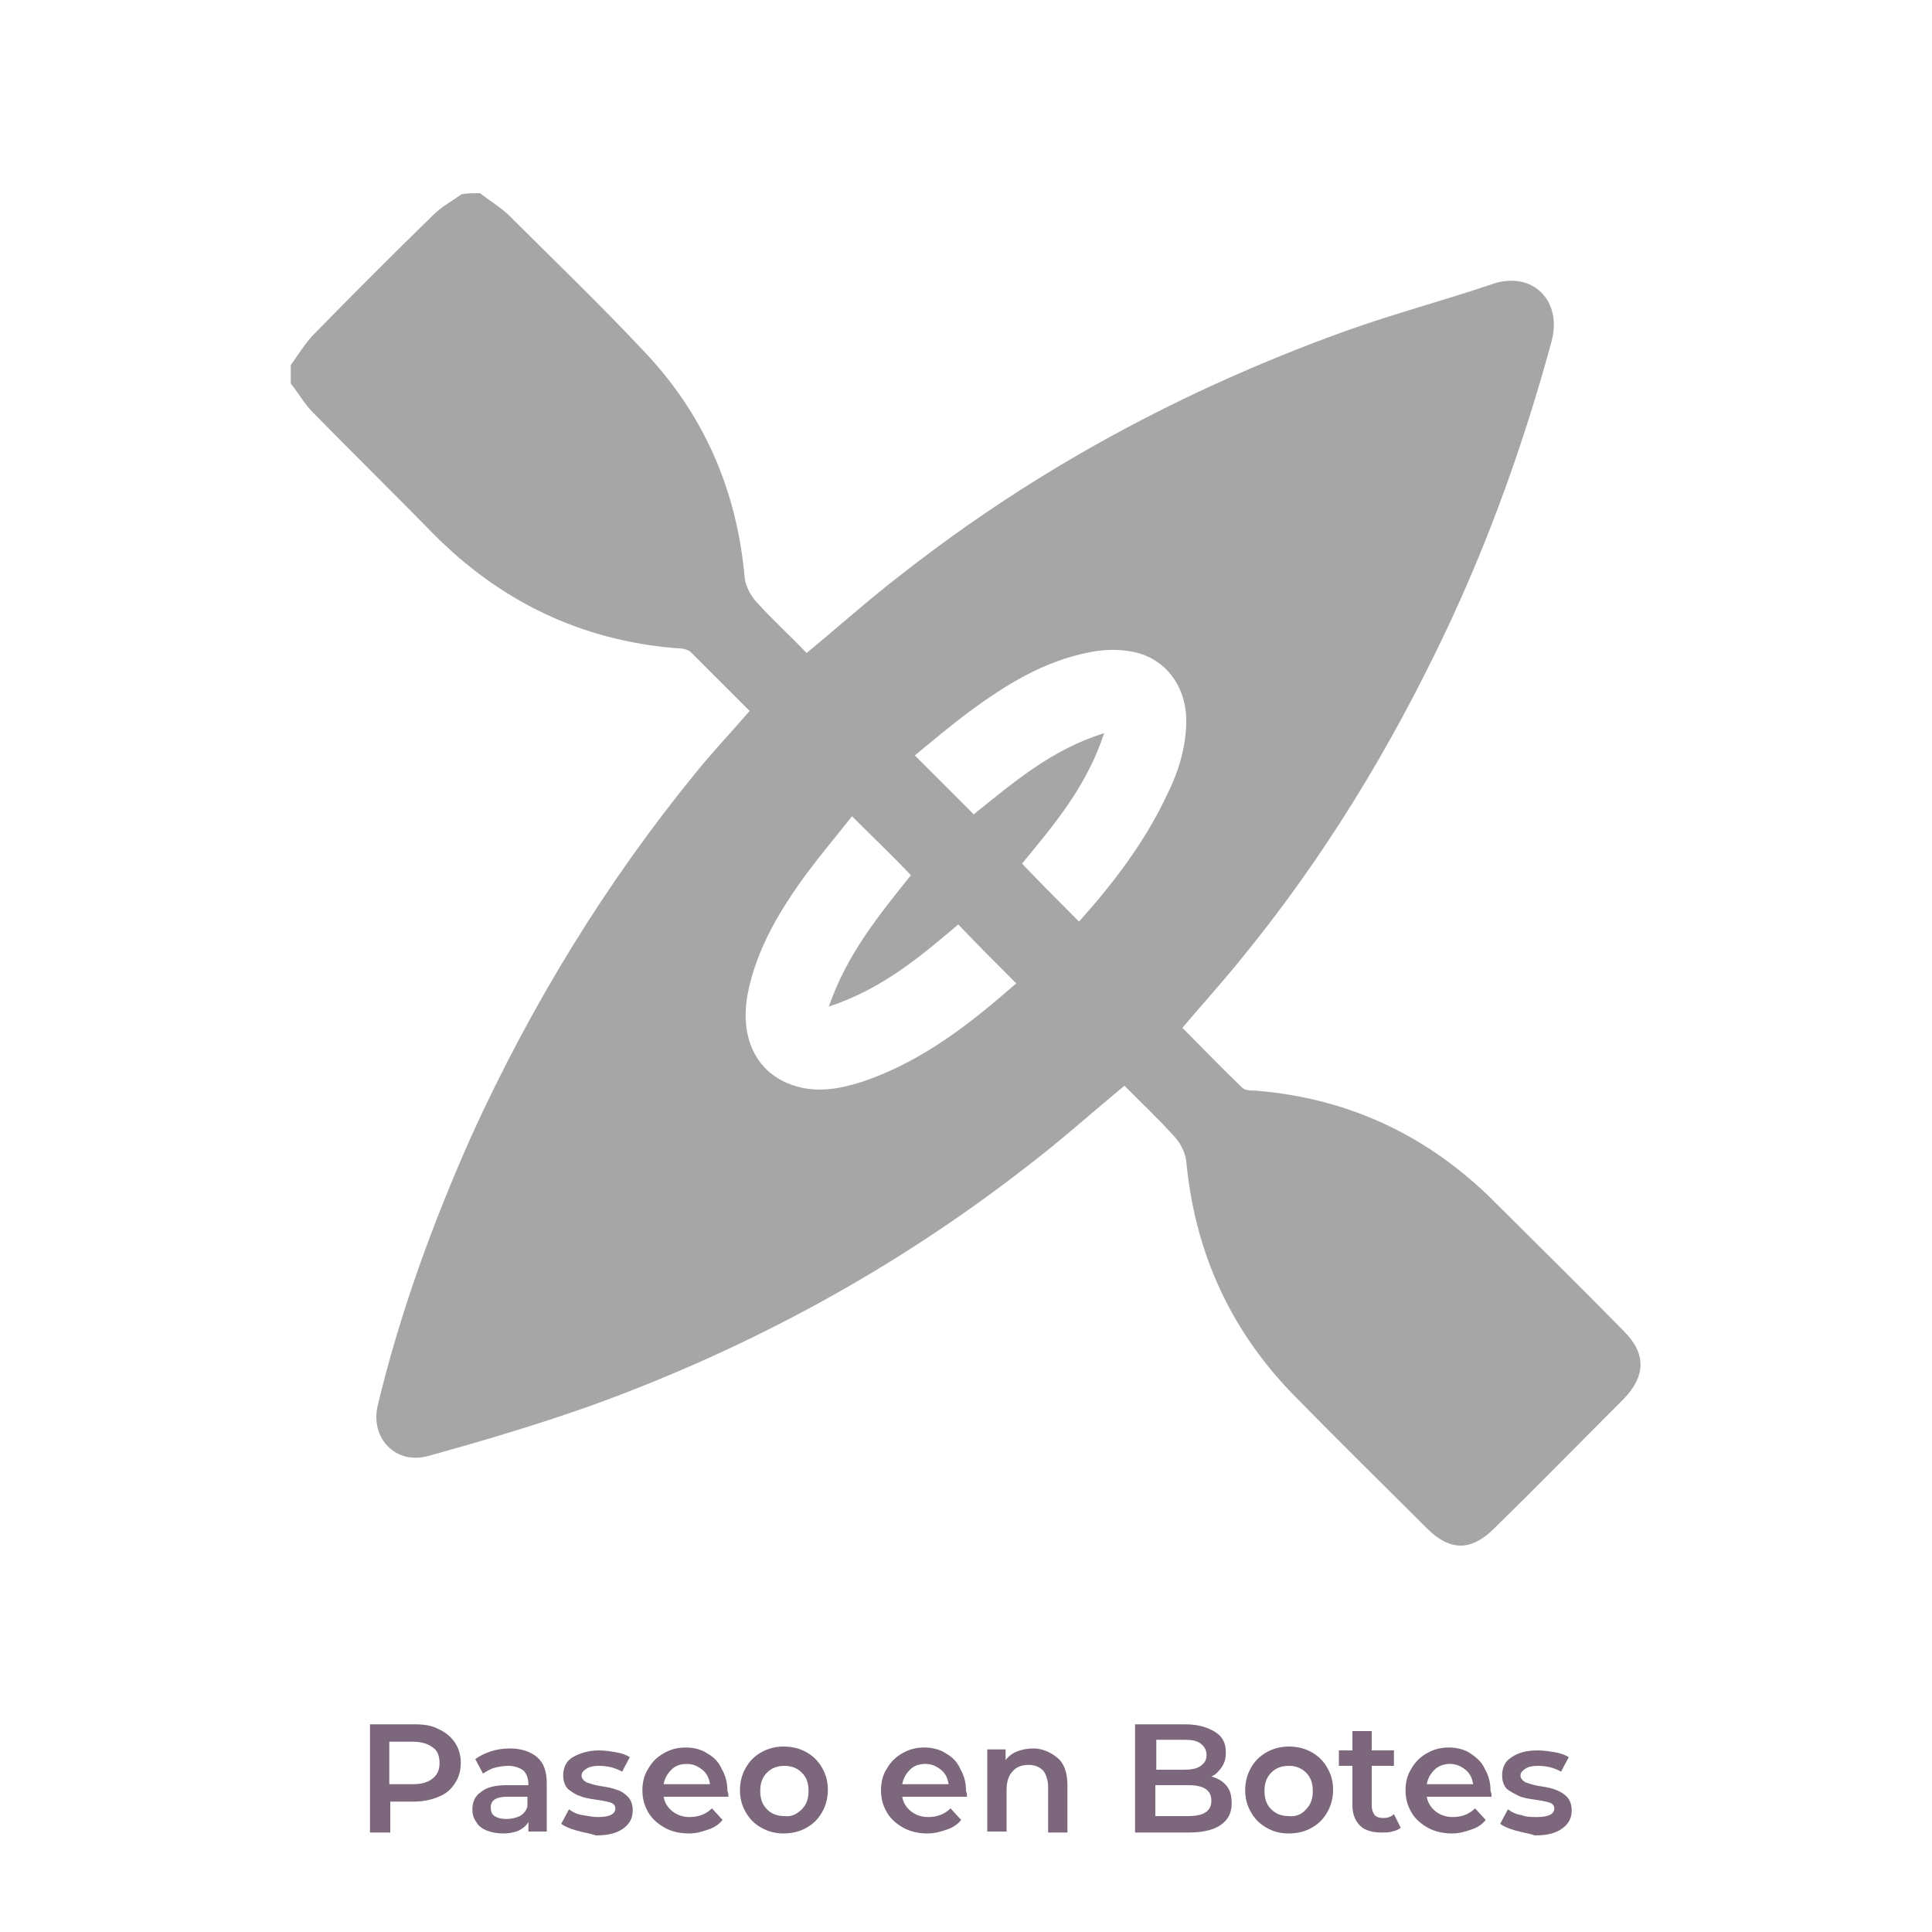 <?xml version="1.0" encoding="UTF-8"?>
<svg xmlns="http://www.w3.org/2000/svg" xmlns:xlink="http://www.w3.org/1999/xlink" version="1.1" id="Paseo_en_Botes" x="0px" y="0px" viewBox="0 0 200 200" style="enable-background:new 0 0 200 200;" xml:space="preserve">
<style type="text/css">
	.st0{enable-background:new    ;}
	.st1{fill:#7C677C;}
	.st2{fill:#A6A6A6;}
</style>
<g class="st0">
	<path class="st1" d="M45.4,179c0.7,0.3,1.3,0.8,1.7,1.4c0.4,0.6,0.6,1.3,0.6,2.1c0,0.8-0.2,1.5-0.6,2.1c-0.4,0.6-0.9,1.1-1.7,1.4   c-0.7,0.3-1.6,0.5-2.5,0.5h-2.5v3.2h-2.1v-11.2h4.6C43.8,178.5,44.7,178.6,45.4,179z M44.8,184.1c0.5-0.4,0.7-0.9,0.7-1.6   s-0.2-1.3-0.7-1.6c-0.5-0.4-1.2-0.6-2.1-0.6h-2.4v4.4h2.4C43.7,184.7,44.3,184.5,44.8,184.1z"></path>
	<path class="st1" d="M55.6,181.9c0.7,0.6,1,1.5,1,2.7v5h-1.9v-1c-0.2,0.4-0.6,0.7-1,0.9c-0.5,0.2-1,0.3-1.6,0.3   c-0.6,0-1.2-0.1-1.7-0.3s-0.9-0.5-1.1-0.9c-0.3-0.4-0.4-0.8-0.4-1.3c0-0.8,0.3-1.4,0.9-1.8c0.6-0.5,1.5-0.7,2.7-0.7h2.2v-0.1   c0-0.6-0.2-1.1-0.5-1.4c-0.4-0.3-0.9-0.5-1.6-0.5c-0.5,0-1,0.1-1.4,0.2s-0.9,0.4-1.2,0.6l-0.8-1.5c0.4-0.3,1-0.6,1.6-0.8   c0.6-0.2,1.3-0.3,2-0.3C53.9,181,54.9,181.3,55.6,181.9z M53.8,188c0.4-0.2,0.7-0.6,0.8-1v-1h-2.1c-1.2,0-1.7,0.4-1.7,1.1   c0,0.4,0.1,0.7,0.4,0.9c0.3,0.2,0.7,0.3,1.2,0.3C52.9,188.3,53.4,188.2,53.8,188z"></path>
	<path class="st1" d="M59.7,189.5c-0.7-0.2-1.2-0.4-1.6-0.7l0.8-1.5c0.4,0.3,0.8,0.5,1.4,0.6s1.1,0.2,1.6,0.2c1.2,0,1.8-0.3,1.8-0.9   c0-0.3-0.2-0.5-0.5-0.6s-0.8-0.2-1.5-0.3c-0.7-0.1-1.3-0.2-1.7-0.4c-0.4-0.1-0.8-0.4-1.2-0.7c-0.3-0.3-0.5-0.8-0.5-1.4   c0-0.8,0.3-1.5,1-1.9s1.6-0.7,2.7-0.7c0.6,0,1.2,0.1,1.8,0.2c0.6,0.1,1.1,0.3,1.4,0.5l-0.8,1.5c-0.7-0.4-1.5-0.6-2.4-0.6   c-0.6,0-1,0.1-1.3,0.3s-0.5,0.4-0.5,0.7c0,0.3,0.2,0.5,0.5,0.7c0.3,0.1,0.8,0.3,1.5,0.4c0.7,0.1,1.2,0.2,1.7,0.4   c0.4,0.1,0.8,0.4,1.1,0.7c0.3,0.3,0.5,0.8,0.5,1.4c0,0.8-0.3,1.4-1,1.9c-0.7,0.5-1.6,0.7-2.8,0.7C61.1,189.8,60.4,189.7,59.7,189.5   z"></path>
	<path class="st1" d="M75.4,186h-6.7c0.1,0.6,0.4,1.1,0.9,1.5c0.5,0.4,1.1,0.6,1.8,0.6c0.9,0,1.7-0.3,2.3-0.9l1.1,1.2   c-0.4,0.5-0.9,0.8-1.5,1c-0.6,0.2-1.2,0.4-2,0.4c-0.9,0-1.8-0.2-2.5-0.6c-0.7-0.4-1.3-0.9-1.7-1.6s-0.6-1.4-0.6-2.3   c0-0.8,0.2-1.6,0.6-2.2c0.4-0.7,0.9-1.2,1.6-1.6c0.7-0.4,1.4-0.6,2.3-0.6c0.8,0,1.6,0.2,2.2,0.6c0.7,0.4,1.2,0.9,1.5,1.6   c0.4,0.7,0.6,1.4,0.6,2.3C75.4,185.6,75.4,185.8,75.4,186z M69.5,183.2c-0.4,0.4-0.7,0.9-0.8,1.5h4.8c-0.1-0.6-0.3-1.1-0.8-1.5   s-1-0.6-1.6-0.6C70.4,182.6,69.9,182.8,69.5,183.2z"></path>
	<path class="st1" d="M78.8,189.2c-0.7-0.4-1.2-0.9-1.6-1.6s-0.6-1.4-0.6-2.3c0-0.8,0.2-1.6,0.6-2.3c0.4-0.7,0.9-1.2,1.6-1.6   c0.7-0.4,1.5-0.6,2.3-0.6c0.9,0,1.7,0.2,2.4,0.6c0.7,0.4,1.2,0.9,1.6,1.6c0.4,0.7,0.6,1.4,0.6,2.3c0,0.8-0.2,1.6-0.6,2.3   c-0.4,0.7-0.9,1.2-1.6,1.6c-0.7,0.4-1.5,0.6-2.4,0.6C80.3,189.8,79.5,189.6,78.8,189.2z M83,187.3c0.5-0.5,0.7-1.1,0.7-1.9   c0-0.8-0.2-1.4-0.7-1.9c-0.5-0.5-1.1-0.7-1.8-0.7c-0.7,0-1.3,0.2-1.8,0.7c-0.5,0.5-0.7,1.1-0.7,1.9c0,0.8,0.2,1.4,0.7,1.9   s1.1,0.7,1.8,0.7C81.9,188.1,82.5,187.8,83,187.3z"></path>
	<path class="st1" d="M100.1,186h-6.7c0.1,0.6,0.4,1.1,0.9,1.5c0.5,0.4,1.1,0.6,1.8,0.6c0.9,0,1.7-0.3,2.3-0.9l1.1,1.2   c-0.4,0.5-0.9,0.8-1.5,1c-0.6,0.2-1.2,0.4-2,0.4c-0.9,0-1.8-0.2-2.5-0.6c-0.7-0.4-1.3-0.9-1.7-1.6s-0.6-1.4-0.6-2.3   c0-0.8,0.2-1.6,0.6-2.2c0.4-0.7,0.9-1.2,1.6-1.6c0.7-0.4,1.4-0.6,2.3-0.6c0.8,0,1.6,0.2,2.2,0.6c0.7,0.4,1.2,0.9,1.5,1.6   c0.4,0.7,0.6,1.4,0.6,2.3C100.1,185.6,100.1,185.8,100.1,186z M94.2,183.2c-0.4,0.4-0.7,0.9-0.8,1.5h4.8c-0.1-0.6-0.3-1.1-0.8-1.5   s-1-0.6-1.6-0.6C95.1,182.6,94.6,182.8,94.2,183.2z"></path>
	<path class="st1" d="M109.5,182c0.7,0.6,1,1.6,1,2.8v4.9h-2V185c0-0.7-0.2-1.3-0.5-1.7c-0.4-0.4-0.9-0.6-1.5-0.6   c-0.7,0-1.3,0.2-1.7,0.7c-0.4,0.4-0.6,1.1-0.6,1.9v4.3h-2v-8.5h1.9v1.1c0.3-0.4,0.7-0.7,1.2-0.9c0.5-0.2,1.1-0.3,1.7-0.3   C107.9,181,108.8,181.4,109.5,182z"></path>
	<path class="st1" d="M127,184.9c0.4,0.5,0.5,1.1,0.5,1.8c0,1-0.4,1.7-1.1,2.2c-0.7,0.5-1.8,0.8-3.3,0.8h-5.6v-11.2h5.2   c1.3,0,2.3,0.3,3.1,0.8s1.1,1.2,1.1,2.1c0,0.6-0.1,1-0.4,1.5c-0.3,0.4-0.6,0.8-1.1,1C126.1,184.1,126.6,184.4,127,184.9z    M119.7,180.1v3.1h2.9c0.7,0,1.3-0.1,1.7-0.4c0.4-0.3,0.6-0.6,0.6-1.1c0-0.5-0.2-0.9-0.6-1.2c-0.4-0.3-0.9-0.4-1.7-0.4H119.7z    M125.4,186.4c0-1.1-0.8-1.6-2.4-1.6h-3.4v3.2h3.4C124.6,188,125.4,187.5,125.4,186.4z"></path>
	<path class="st1" d="M131.1,189.2c-0.7-0.4-1.2-0.9-1.6-1.6c-0.4-0.7-0.6-1.4-0.6-2.3c0-0.8,0.2-1.6,0.6-2.3   c0.4-0.7,0.9-1.2,1.6-1.6c0.7-0.4,1.5-0.6,2.3-0.6c0.9,0,1.7,0.2,2.4,0.6c0.7,0.4,1.2,0.9,1.6,1.6c0.4,0.7,0.6,1.4,0.6,2.3   c0,0.8-0.2,1.6-0.6,2.3c-0.4,0.7-0.9,1.2-1.6,1.6c-0.7,0.4-1.5,0.6-2.4,0.6C132.5,189.8,131.8,189.6,131.1,189.2z M135.2,187.3   c0.5-0.5,0.7-1.1,0.7-1.9c0-0.8-0.2-1.4-0.7-1.9c-0.5-0.5-1.1-0.7-1.8-0.7c-0.7,0-1.3,0.2-1.8,0.7c-0.5,0.5-0.7,1.1-0.7,1.9   c0,0.8,0.2,1.4,0.7,1.9s1.1,0.7,1.8,0.7C134.1,188.1,134.8,187.8,135.2,187.3z"></path>
	<path class="st1" d="M145,189.2c-0.2,0.2-0.5,0.3-0.9,0.4c-0.3,0.1-0.7,0.1-1.1,0.1c-0.9,0-1.7-0.2-2.2-0.7   c-0.5-0.5-0.8-1.2-0.8-2.1v-4.1h-1.4v-1.6h1.4v-2h2v2h2.3v1.6h-2.3v4.1c0,0.4,0.1,0.7,0.3,1c0.2,0.2,0.5,0.3,0.9,0.3   c0.4,0,0.8-0.1,1.1-0.4L145,189.2z"></path>
	<path class="st1" d="M154.4,186h-6.7c0.1,0.6,0.4,1.1,0.9,1.5c0.5,0.4,1.1,0.6,1.8,0.6c0.9,0,1.7-0.3,2.3-0.9l1.1,1.2   c-0.4,0.5-0.9,0.8-1.5,1c-0.6,0.2-1.2,0.4-2,0.4c-0.9,0-1.8-0.2-2.5-0.6c-0.7-0.4-1.3-0.9-1.7-1.6c-0.4-0.7-0.6-1.4-0.6-2.3   c0-0.8,0.2-1.6,0.6-2.2c0.4-0.7,0.9-1.2,1.6-1.6c0.7-0.4,1.4-0.6,2.3-0.6c0.8,0,1.6,0.2,2.2,0.6s1.2,0.9,1.5,1.6   c0.4,0.7,0.6,1.4,0.6,2.3C154.4,185.6,154.4,185.8,154.4,186z M148.5,183.2c-0.4,0.4-0.7,0.9-0.8,1.5h4.8c-0.1-0.6-0.3-1.1-0.8-1.5   s-1-0.6-1.6-0.6C149.5,182.6,148.9,182.8,148.5,183.2z"></path>
	<path class="st1" d="M156.9,189.5c-0.7-0.2-1.2-0.4-1.6-0.7l0.8-1.5c0.4,0.3,0.8,0.5,1.4,0.6c0.5,0.2,1.1,0.2,1.6,0.2   c1.2,0,1.8-0.3,1.8-0.9c0-0.3-0.2-0.5-0.5-0.6c-0.3-0.1-0.8-0.2-1.5-0.3c-0.7-0.1-1.3-0.2-1.7-0.4s-0.8-0.4-1.2-0.7   c-0.3-0.3-0.5-0.8-0.5-1.4c0-0.8,0.3-1.5,1-1.9c0.7-0.5,1.6-0.7,2.7-0.7c0.6,0,1.2,0.1,1.8,0.2c0.6,0.1,1.1,0.3,1.4,0.5l-0.8,1.5   c-0.7-0.4-1.5-0.6-2.4-0.6c-0.6,0-1,0.1-1.3,0.3c-0.3,0.2-0.5,0.4-0.5,0.7c0,0.3,0.2,0.5,0.5,0.7c0.3,0.1,0.8,0.3,1.5,0.4   c0.7,0.1,1.2,0.2,1.7,0.4s0.8,0.4,1.1,0.7c0.3,0.3,0.5,0.8,0.5,1.4c0,0.8-0.3,1.4-1,1.9c-0.7,0.5-1.6,0.7-2.8,0.7   C158.3,189.8,157.6,189.7,156.9,189.5z"></path>
</g>
<path class="st2" d="M49.7,20c1,0.8,2.2,1.5,3.1,2.4c4.6,4.6,9.3,9.1,13.8,13.9c6.3,6.6,9.7,14.5,10.5,23.6c0.1,0.8,0.6,1.7,1.1,2.3  c1.7,1.9,3.6,3.6,5.3,5.4c3.4-2.8,6.5-5.6,9.9-8.2c13.9-10.9,29.2-19.1,45.8-25.1c5-1.8,10.3-3.2,15.3-4.9c4.1-1.4,7.3,1.7,6.1,6  c-2.8,10.3-6.4,20.4-11,30.1c-5.7,12-12.5,23.2-20.9,33.5c-2,2.5-4.1,4.8-6.3,7.4c2.1,2.1,4.1,4.2,6.2,6.2c0.3,0.3,0.9,0.3,1.4,0.3  c9.7,0.8,17.9,4.7,24.7,11.5c4.5,4.5,9,8.9,13.4,13.4c2.3,2.3,2.3,4.6,0,7c-4.5,4.5-8.9,9-13.4,13.4c-2.4,2.4-4.6,2.4-7,0  c-4.5-4.5-9-8.9-13.4-13.4c-6.8-6.8-10.6-15-11.5-24.6c-0.1-0.8-0.5-1.7-1.1-2.4c-1.7-1.9-3.5-3.6-5.3-5.4c-3.4,2.8-6.5,5.6-9.9,8.2  c-13.7,10.7-28.8,18.9-45,24.8c-5.6,2-11.3,3.7-17.1,5.3c-3.4,1-6.1-1.8-5.3-5.2c2.3-9.6,5.7-18.9,9.7-27.9  C55,104,62.7,91.4,72.1,79.9c1.7-2.1,3.6-4.1,5.5-6.3c-2.1-2.1-4.1-4.1-6.1-6.1c-0.3-0.3-1-0.4-1.5-0.4c-9.9-0.8-18.3-4.9-25.2-11.9  c-4.1-4.2-8.3-8.3-12.4-12.5c-0.9-0.9-1.5-2-2.3-3c0-0.6,0-1.3,0-1.9c0.7-1,1.4-2.1,2.2-3c4.1-4.2,8.3-8.4,12.5-12.5  c0.9-0.9,2-1.5,3-2.2C48.4,20,49,20,49.7,20z M85.8,104.2c1.9-5.5,5.3-9.6,8.5-13.6c-2-2.1-4-4-6.1-6.1c-1.5,1.9-3.1,3.8-4.6,5.8  c-2.8,3.8-5.3,7.9-6.2,12.6c-0.9,4.8,1.1,8.5,5.2,9.6c2.2,0.6,4.4,0.2,6.6-0.5c6.3-2.1,11.3-6.1,16-10.2c-2-2-4-4-6-6.1  C95.3,99,91.3,102.4,85.8,104.2z M111.7,95.4c3.5-3.9,6.8-8.2,9.1-13.1c1.2-2.4,2-5,2-7.7c0-3.5-2.1-6.4-5.4-7.1  c-1.4-0.3-3-0.3-4.5,0c-4.8,0.9-8.8,3.4-12.6,6.2c-2,1.5-3.9,3.1-5.6,4.5c2.1,2.1,4,4,6.1,6.1c4-3.2,8-6.7,13.5-8.4  c-1.8,5.5-5.2,9.5-8.5,13.5C107.7,91.4,109.7,93.4,111.7,95.4z"></path>
</svg>

